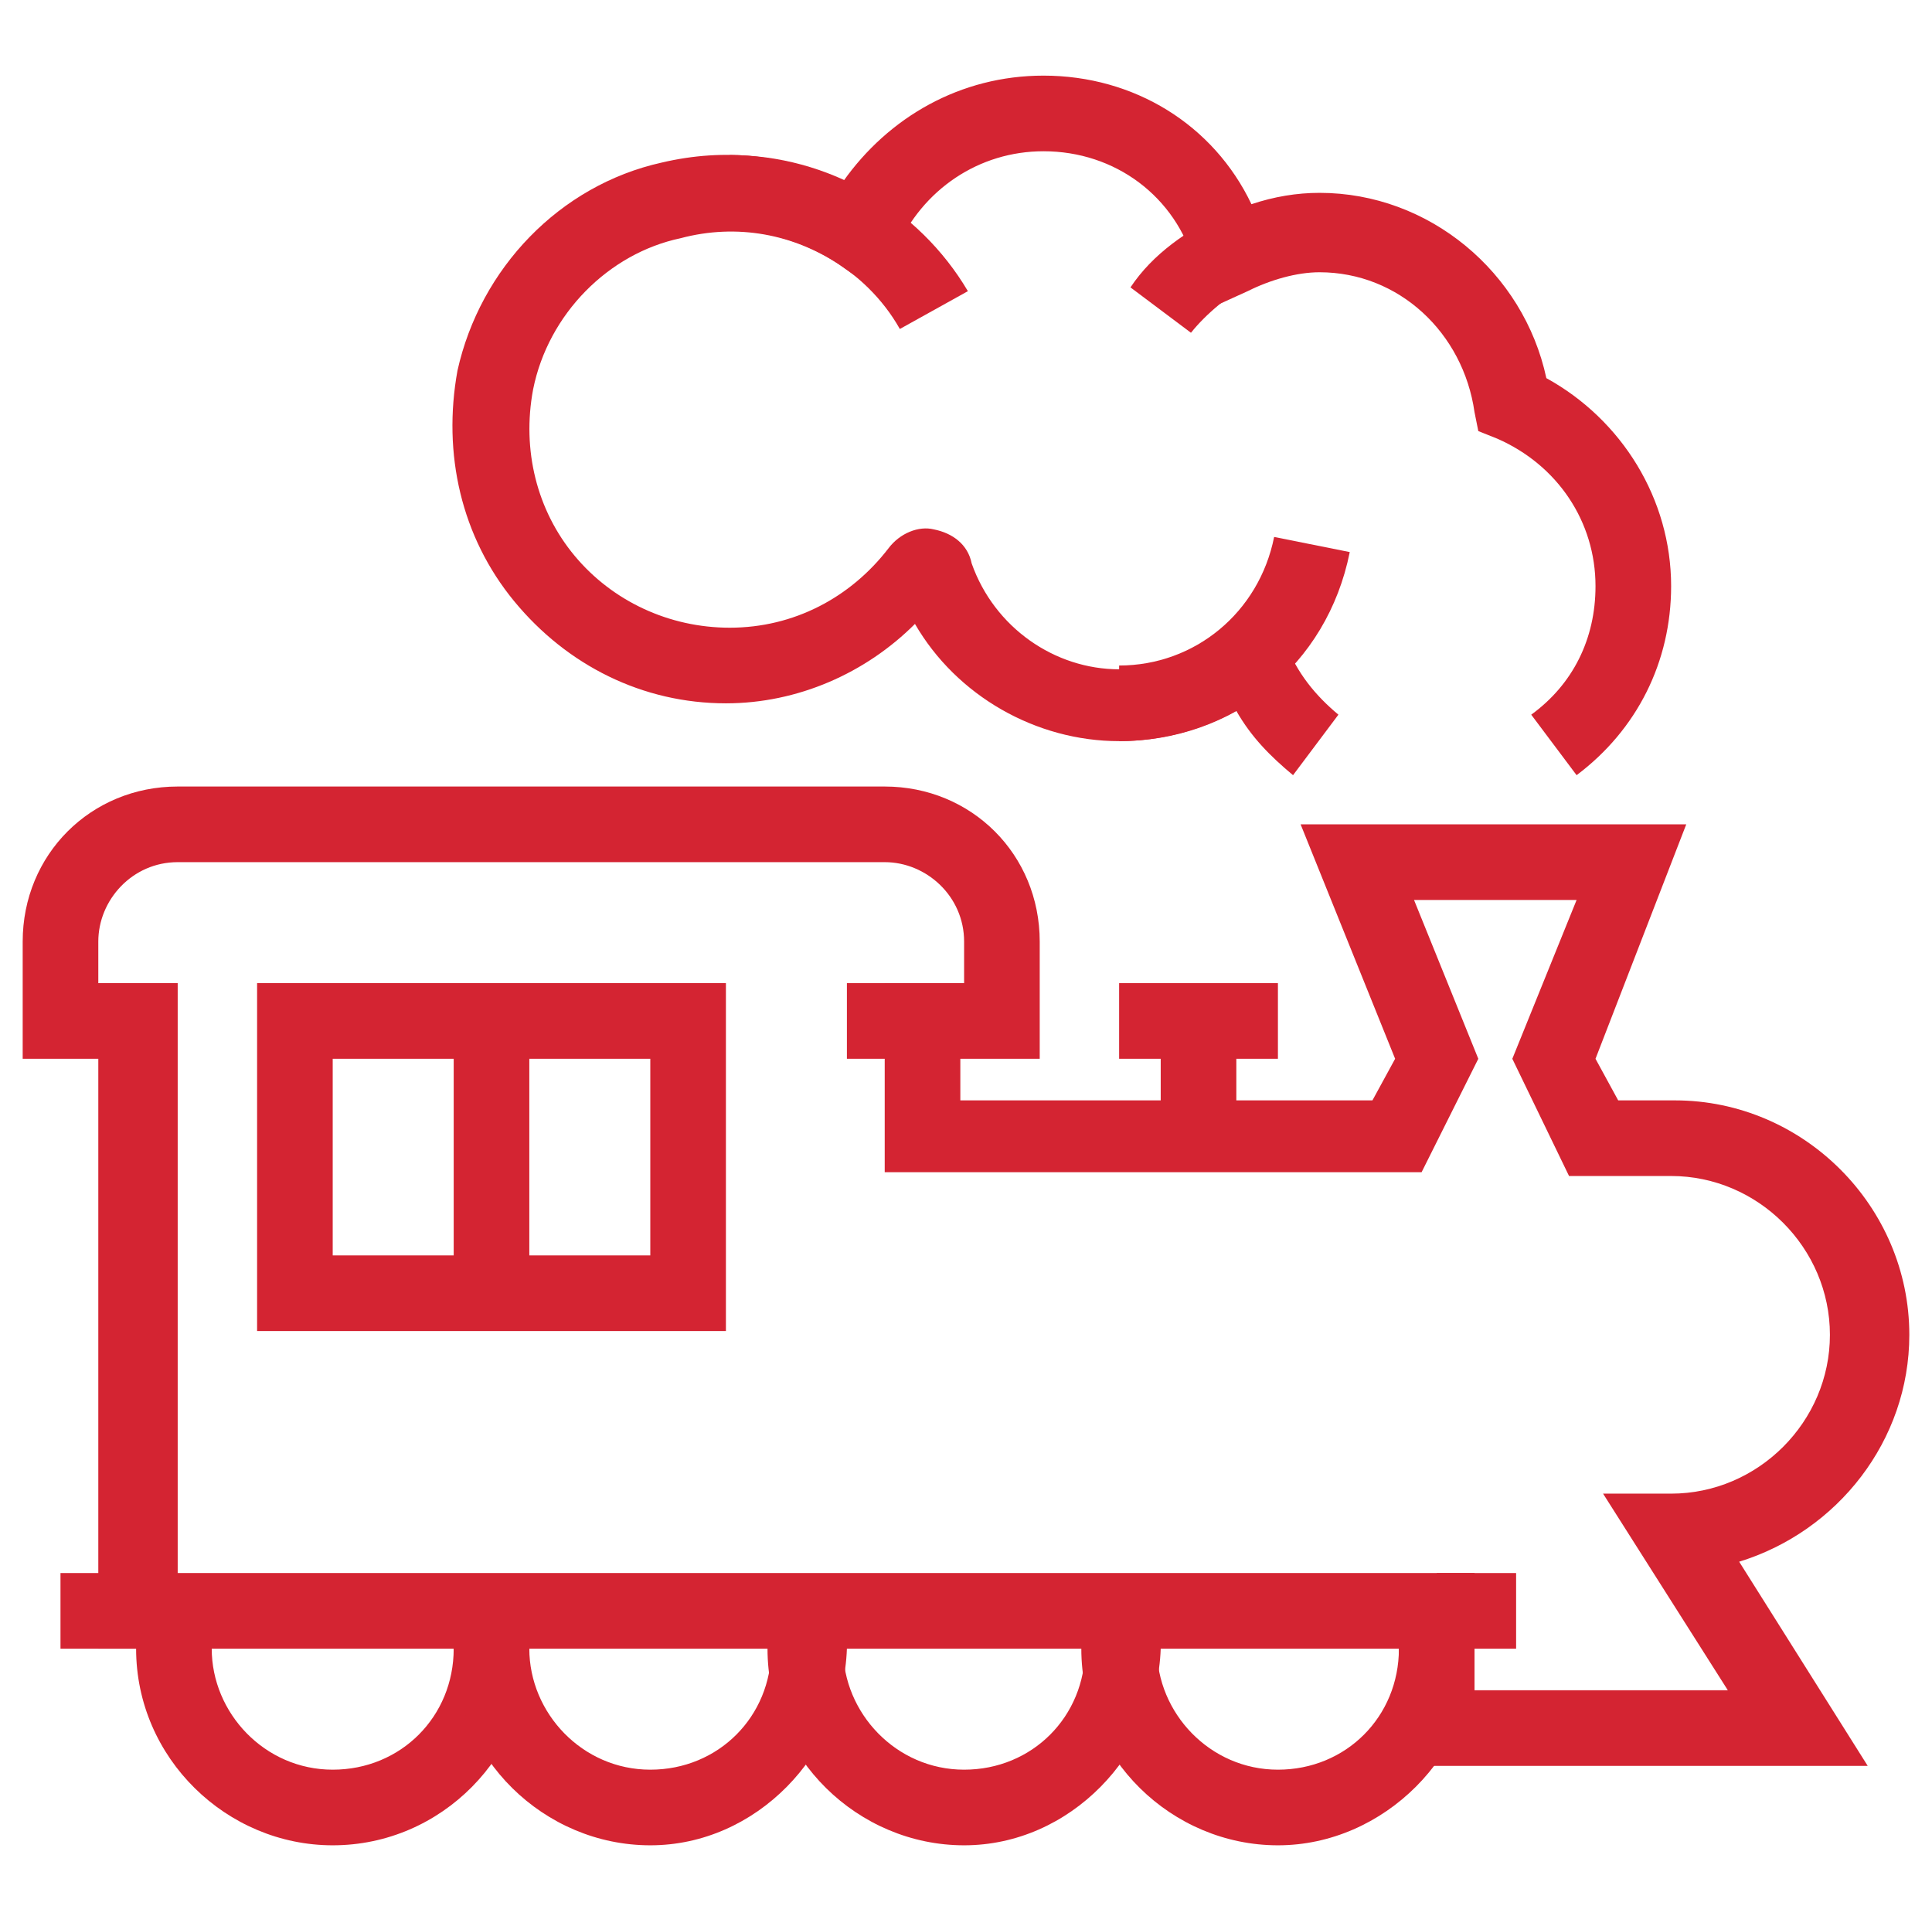 <?xml version="1.0" encoding="utf-8"?>
<!-- Generator: Adobe Illustrator 22.1.0, SVG Export Plug-In . SVG Version: 6.00 Build 0)  -->
<svg version="1.0" id="icons" xmlns="http://www.w3.org/2000/svg" xmlns:xlink="http://www.w3.org/1999/xlink" x="0px" y="0px"
	 width="51.1px" height="50.4px" viewBox="0 0 51.1 50.4" style="enable-background:new 0 0 51.1 50.4;" xml:space="preserve">
<g>
	<path style="fill:#d42432;" d="M-34-28.9l-10.3-6.8l0.6-0.9c0,0,5.5-7.9,6.4-9.2c0.7-1,1.7-1.5,3-1.5v2.1c-0.6,0-1,0.2-1.2,0.6
		c-0.7,1-4.3,6.2-5.8,8.3l6.8,4.5l2.2-3.4l1.8,1.2L-34-28.9z"/>
	<path style="fill:#d42432;" d="M-15.7-26.7l-15-4.5l3.7-2.1l-5.3-9.3c-0.6-1-1.4-2.5-2-2.5v-2.1h11.6c2.5,0,3.2,1,4.1,2.4
		c0.4,0.6,1.3,2.2,2.1,3.6c0.3,0.5,0.5,0.9,0.8,1.3l3.7-2.1L-15.7-26.7z M-25.4-31.8l8.1,2.4l2-8.3l-1.2,0.7l-0.5-0.9
		c-0.3-0.5-0.8-1.3-1.3-2.3c-0.8-1.4-1.7-2.9-2-3.6c-0.7-1.1-0.8-1.4-2.3-1.4h-8.6c0.3,0.5,0.6,1,0.9,1.4l6.4,11.2L-25.4-31.8z"/>
	<path style="fill:#d42432;" d="M-32.1-1.8h-10.6c-3.1,0-4.6-2.2-5-2.8l1.8-1.1c0.3,0.5,1.2,1.8,3.1,1.8h8.5v-8.5h-4.2v-2.1h6.3
		V-1.8z"/>
	<path style="fill:#d42432;" d="M-47.7-4.6l-5.8-10.1c-1.2-2.1-0.8-3.3,0-4.8c0.4-0.6,1.3-2.2,2.1-3.6c0.3-0.5,0.6-0.9,0.8-1.3
		l-3.6-2.1l15-4.5l3.6,15.2l-3.7-2.2l-5.4,9.2c-0.6,1-1.4,2.5-1.2,3l0,0l0,0L-47.7-4.6z M-49-25.9l1.2,0.7l-0.5,0.9
		c-0.3,0.5-0.8,1.3-1.3,2.3c-0.8,1.4-1.7,2.9-2.1,3.5c-0.6,1.2-0.8,1.4-0.1,2.7l4.3,7.5c0.2-0.5,0.5-1,0.8-1.5l6.5-11.1l1.2,0.7
		l-2-8.2L-49-25.9z"/>
	<path style="fill:#d42432;" d="M-4.8-14l-1.8-1.1c0.3-0.5,0.3-0.9,0.1-1.4c-0.5-1.1-3.2-6.8-4.3-9.2l-7.2,3.6l1.9,3.9l-1.9,0.9
		l-2.9-5.8l11.1-5.5l0.5,1c0,0,4.1,8.7,4.7,10.2C-4.2-16.3-4.2-15.1-4.8-14z"/>
	<path style="fill:#d42432;" d="M-20.5,2.9l-11-11l11-11v4.7H-10c1.2,0,2.9,0,3.3-0.6l1.8,1.1l0,0c0,0,0,0,0,0L-10.6-4
		c-1.2,2.1-2.9,2.2-4.4,2.2l-0.2,0c-0.9,0-3.2,0-4.9,0l-0.4,0V2.9z M-28.5-8.1l5.9,5.9v-1.7l1.1,0l1.5,0c1.6,0,4,0,4.8,0l0.2,0
		c1.4,0,1.9,0,2.6-1.1l4.2-7.4c-0.6,0-1.2,0-1.8,0h-12.6V-14L-28.5-8.1z"/>
</g>
<g>
	<path style="fill:none;stroke:#d42432;stroke-width:2;stroke-linejoin:round;stroke-miterlimit:10;" d="M-44.9-10.7"/>
	<path style="fill:#d42432;" d="M-49.7-16.1l-1.4-1.4l6.5-6.5c0.2-0.2,0.4-0.3,0.7-0.3h4.3v2h-3.9L-49.7-16.1z"/>
	<path style="fill:#d42432;" d="M-45.4-10.7l-1.4-1.4l6.2-6.2v-5c0-0.3,0.1-0.5,0.3-0.7l8.7-8.7c0.2-0.2,0.4-0.3,0.7-0.3h6.5v2h-6.1
		l-8.1,8.1v5c0,0.3-0.1,0.5-0.3,0.7L-45.4-10.7z"/>
	<path style="fill:#d42432;" d="M-64.2,6.8c-0.9,0-1.8-0.5-2.7-1.4c-2.8-2.8-1.3-4.8-0.5-5.6l6.5-6.5l1.4,1.4L-66,1.2
		c-0.4,0.4-1.1,1.1,0.5,2.8c1.1,1.1,1.6,1,2.4,0.2l6.5-6.5l1.4,1.4l-6.5,6.5C-62.5,6.4-63.3,6.8-64.2,6.8z"/>
	
		<rect x="-27" y="-42.7" transform="matrix(0.814 -0.581 0.581 0.814 17.259 -22.2)" style="fill:#d42432;" width="2" height="9.3"/>
	
		<rect x="-33.5" y="-22.2" transform="matrix(0.707 -0.707 0.707 0.707 5.623 -28.82)" style="fill:#d42432;" width="3.1" height="2"/>
	
		<rect x="-29.8" y="-28.2" transform="matrix(0.707 -0.707 0.707 0.707 11.595 -26.347)" style="fill:#d42432;" width="7.7" height="2"/>
	
		<rect x="-27.3" y="-17.9" transform="matrix(0.316 -0.949 0.949 0.316 -1.921 -36.375)" style="fill:#d42432;" width="2.3" height="2"/>
	
		<rect x="-26.3" y="-24.4" transform="matrix(0.316 -0.949 0.949 0.316 5.752 -38.758)" style="fill:#d42432;" width="4.6" height="2"/>
	
		<rect x="-30.8" y="-38.8" transform="matrix(0.447 -0.894 0.894 0.447 16.079 -46.782)" style="fill:#d42432;" width="2" height="4.9"/>
	
		<rect x="-37.9" y="-41.7" transform="matrix(0.447 -0.894 0.894 0.447 15.333 -55.047)" style="fill:#d42432;" width="2" height="3.6"/>
	<path style="fill:#d42432;" d="M-54.9,0c-0.6,0-1-0.2-1.4-0.5l-6.6-6.6c-1.7-1.7-1.6-3.6-1.6-4.9c0,0,0-0.1,0-0.1l-3-3
		c-0.4-0.4-0.4-1,0-1.4l8.7-8.7c0.4-0.4,1-0.4,1.4,0l1.1,1.1c0.4,0.4,0.9,0.8,2.6,0.8l0.8,0c1.8,0,2.8,0,4.2,1.4l-1.4,1.4
		c-0.8-0.8-1.1-0.8-2.8-0.8l-0.8,0c-2.3,0-3.3-0.7-4-1.4L-58-23l-7.3,7.3l2.6,2.6c0.2,0.2,0.3,0.4,0.3,0.7c0,0.2,0,0.4,0,0.6
		c0,1.1-0.1,2.3,1,3.4l6.6,6.6c0.6,0.2,3.6-1.4,8.2-5.8c0.3-0.3,0.6-0.9,0.6-1.5c0-0.5-0.1-0.9-0.4-1.1l-5.8-6.9l1.5-1.3l5.7,6.9
		c0.6,0.6,0.9,1.5,0.9,2.5c0,1.2-0.5,2.3-1.2,3C-49.7-2.1-53,0-54.9,0z"/>
	<path style="fill:#d42432;" d="M-67.8-13.7c-0.3,0-0.5-0.1-0.7-0.3l-4.3-4.3c-0.4-0.4-0.4-1,0-1.4L-62-30.6c0.4-0.4,1-0.4,1.4,0
		l4.3,4.3c0.4,0.4,0.4,1,0,1.4l-1.1,1.1l-1.4-1.4l0.4-0.4l-2.9-2.9l-9.4,9.4l2.9,2.9l0.4-0.4l1.4,1.4l-1.1,1.1
		C-67.3-13.8-67.5-13.7-67.8-13.7z"/>
</g>
<g>
	<path style="fill:#d42432;" d="M-48,13.6c-0.1,0-0.3,0-0.4-0.1c-0.4-0.2-0.7-0.7-0.6-1.1l3.8-17.9L-57-3.7c-0.4,0.1-0.8-0.1-1-0.5
		c-0.2-0.3-0.2-0.8,0-1.1l21.3-29.5c0.3-0.4,0.8-0.5,1.2-0.3c0.4,0.2,0.7,0.7,0.6,1.1L-38.6-16l11.8-1.8c0.4-0.1,0.8,0.1,1,0.5
		c0.2,0.3,0.2,0.8,0,1.1l-21.3,29.5C-47.4,13.5-47.7,13.6-48,13.6z M-44-7.7c0.3,0,0.5,0.1,0.7,0.3c0.2,0.2,0.3,0.6,0.3,0.9
		l-3.1,14.7l17.2-23.7l-10.8,1.7c-0.3,0-0.7-0.1-0.9-0.3c-0.2-0.2-0.3-0.6-0.3-0.9l3.1-14.7L-54.9-6l10.8-1.7
		C-44.1-7.7-44-7.7-44-7.7z"/>
</g>
<g>
	<path style="fill:#d42432;" d="M-28.4,5.2h-31.4c-1.8,0-3.2-1.5-3.2-3.2v-42.6c0-1.8,1.5-3.2,3.2-3.2h25.1l9.6,9.6V1.9
		C-25.2,3.7-26.6,5.2-28.4,5.2z M-59.8-42c-0.7,0-1.2,0.6-1.2,1.2V1.9c0,0.7,0.6,1.2,1.2,1.2h31.4c0.7,0,1.2-0.6,1.2-1.2v-35.5
		l-8.4-8.4H-59.8z"/>
	<polygon style="fill:#d42432;" points="-29.5,-31.9 -37.3,-31.9 -37.3,-39.6 -35.3,-39.6 -35.3,-33.9 -29.5,-33.9 	"/>
</g>
<g>
	<path style="fill:#d42432;" d="M-23.2-23.6h-37.9v-2h35.5l-3.1-3.1h-32.4v-2h32.8c0.3,0,0.5,0.1,0.7,0.3l5.1,5.1
		c0.3,0.3,0.4,0.7,0.2,1.1C-22.5-23.8-22.8-23.6-23.2-23.6z"/>
	<path style="fill:#d42432;" d="M-48.9-31.7h-2v-0.8L-54-38v6.2h-2v-8.2c0-0.6,0.4-1,1-1h1c0.4,0,0.7,0.2,0.9,0.5l4.1,7.2
		c0.1,0.2,0.1,0.3,0.1,0.5V-31.7z"/>
	<rect x="-34.5" y="-24.6" style="fill:#d42432;" width="2" height="7.2"/>
	<rect x="-43.7" y="-10.2" style="fill:#d42432;" width="20.5" height="2"/>
	<path style="fill:#d42432;" d="M-38.8-8.6l-1.6-1.2l6.1-8.2c0.2-0.3,0.5-0.4,0.8-0.4l0,0c0.3,0,0.6,0.1,0.8,0.4l6.1,8.2l-1.6,1.2
		l-5.3-7.1L-38.8-8.6z"/>
	<path style="fill:#d42432;" d="M-36.5-23.6c-0.3,0-0.5-0.1-0.7-0.3l-4.4-4.4l-4.4,4.4c-0.4,0.4-1,0.4-1.4,0l-4.4-4.4l-4.4,4.4
		l-1.4-1.4l5.1-5.1c0.4-0.4,1-0.4,1.4,0l4.4,4.4l4.4-4.4c0.4-0.4,1-0.4,1.4,0l4.4,4.4l4.4-4.4l1.4,1.4l-5.1,5.1
		C-36-23.7-36.3-23.6-36.5-23.6z"/>
	
		<rect x="-44.7" y="-46.3" transform="matrix(0.447 -0.894 0.894 0.447 6.96 -58.347)" style="fill:#d42432;" width="2" height="22.9"/>
	
		<rect x="-71" y="-35.8" transform="matrix(0.814 -0.581 0.581 0.814 8.651 -42.601)" style="fill:#d42432;" width="17.6" height="2"/>
	<rect x="-56" y="-22.5" style="fill:#d42432;" width="2" height="29.7"/>
	<rect x="-50.9" y="-22.5" style="fill:#d42432;" width="2" height="29.7"/>
	<path style="fill:#d42432;" d="M-50.6,5.9l-5.1-5.1c-0.4-0.4-0.4-1,0-1.4l4.4-4.4l-4.4-4.4c-0.4-0.4-0.4-1,0-1.4l4.4-4.4l-4.4-4.4
		l1.4-1.4l5.1,5.1c0.4,0.4,0.4,1,0,1.4l-4.4,4.4l4.4,4.4c0.4,0.4,0.4,1,0,1.4L-53.6,0l4.4,4.4L-50.6,5.9z"/>
	<path style="fill:#d42432;" d="M-61.1-19.5h-9.2c-0.6,0-1-0.4-1-1v-9.2c0-0.6,0.4-1,1-1h9.2c0.6,0,1,0.4,1,1v9.2
		C-60.1-19.9-60.6-19.5-61.1-19.5z M-69.4-21.5h7.2v-7.2h-7.2V-21.5z"/>
</g>
<g>
	<polygon style="fill:#d42432;" points="-36.2,3.6 -38.2,3.6 -38.2,-13.8 -36.2,-15.8 -36.2,-17.4 -52.2,-17.4 -52.2,-19.4 
		-34.2,-19.4 -34.2,-15 -36.2,-13 	"/>
	<path style="fill:#d42432;" d="M-46.2-18.4h-2v-12c0-1.9-1.4-3.3-2.3-4h-3.4c-1,0.7-2.3,2-2.3,4v6h-2v-6c0-3,2.2-5,3.4-5.8l0.3-0.2
		h4.6l0.3,0.2c1.3,0.9,3.4,2.8,3.4,5.8V-18.4z"/>
	<path style="fill:#d42432;" d="M-41.2-20.4h-2v-20c0-0.6-0.4-1-1-1h-6c-0.5,0-1,0.4-1,1v2h-2v-2c0-1.7,1.3-3,3-3h6c1.7,0,3,1.3,3,3
		V-20.4z"/>
	<path style="fill:#d42432;" d="M-74.1-22.4h-2v-12c0-1.7,1.3-3,3-3h6c1.7,0,3,1.3,3,3v2h-2v-2c0-0.5-0.4-1-1-1h-6c-0.6,0-1,0.4-1,1
		V-22.4z"/>
	<rect x="-45.2" y="-32.4" style="fill:#d42432;" width="3" height="2"/>
	<rect x="-54.2" y="-39.4" style="fill:#d42432;" width="4" height="2"/>
	<polygon style="fill:#d42432;" points="-72.1,-8.4 -82.1,-8.4 -82.1,-14.4 -64.1,-14.4 -64.1,-12.4 -80.1,-12.4 -80.1,-10.4 
		-72.1,-10.4 	"/>
	<polygon style="fill:#d42432;" points="-48.2,-8.4 -56.2,-8.4 -56.2,-10.4 -50.2,-10.4 -50.2,-12.4 -54.2,-12.4 -54.2,-14.4 
		-48.2,-14.4 	"/>
	<rect x="-70.1" y="-32.4" style="fill:#d42432;" width="10" height="2"/>
	<path style="fill:#d42432;" d="M-65.1,4.6c-8,0-14.8-6-15.8-13.8l2-0.3c0.9,6.9,6.9,12.1,13.9,12.1c7,0,12.9-5.2,13.9-12.1l2,0.3
		C-50.4-1.4-57.2,4.6-65.1,4.6z"/>
	<path style="fill:#d42432;" d="M-51.3-13.3c-0.7-5.1-4.2-9.4-9.2-11.2l-0.7-0.2v-2.7h-2v-3h-4v3h-2v2.7l-0.7,0.2
		c-5,1.8-8.5,6-9.2,11.2l-2-0.3c0.8-5.6,4.5-10.4,9.8-12.5v-3.3h2v-3h8v3h2v3.3c5.3,2.1,9.1,6.9,9.8,12.5L-51.3-13.3z"/>
	<rect x="-45.2" y="-27.4" style="fill:#d42432;" width="3" height="2"/>
	<rect x="-39.2" y="-26.4" style="fill:#d42432;" width="2" height="7"/>
	<rect x="-46.2" y="-14.4" style="fill:#d42432;" width="9" height="2"/>
	<rect x="-82.1" y="2.6" style="fill:#d42432;" width="47.9" height="2"/>
	<rect x="-64.1" y="-29.4" style="fill:#d42432;" width="2" height="2"/>
	<rect x="-68.1" y="-29.4" style="fill:#d42432;" width="2" height="2"/>
	<rect x="-47.2" y="-3.4" style="fill:#d42432;" width="2" height="3"/>
	<rect x="-43.2" y="-3.4" style="fill:#d42432;" width="2" height="3"/>
</g>
<g>
	<path style="fill:#d42432;" d="M-34.9-2.1c-0.3,0-0.6-0.1-0.7-0.3l-8.1-9.2c-0.4-0.4-0.3-1,0.1-1.4c0.4-0.4,1-0.3,1.4,0.1l8.1,9.2
		c0.4,0.4,0.3,1-0.1,1.4C-34.4-2.1-34.7-2.1-34.9-2.1z"/>
	<path style="fill:#d42432;" d="M-66.4-2.1c-0.2,0-0.5-0.1-0.7-0.3c-0.4-0.4-0.4-1-0.1-1.4L-53.9-18c0.9-0.9,2.2-1.4,3.8-1.3
		c0.6,0,1,0.5,1,1s-0.5,1-1,1c-1,0-1.8,0.2-2.3,0.7L-65.7-2.4C-65.9-2.2-66.2-2.1-66.4-2.1z"/>
	<polygon style="fill:#d42432;" points="-44.7,-28.5 -55.7,-28.5 -60.3,-33.2 -60.3,-41.7 -58.3,-41.7 -58.3,-34 -54.8,-30.5 
		-45.5,-30.5 -42,-34 -42,-41.7 -40,-41.7 -40,-33.2 	"/>
	<path style="fill:#d42432;" d="M-26.8,6.1h-46.8c-0.6,0-1-0.4-1-1v-8.1c0-0.6,0.4-1,1-1h46.8c0.6,0,1,0.4,1,1v8.1
		C-25.8,5.6-26.2,6.1-26.8,6.1z M-72.6,4.1h44.8v-6.1h-44.8V4.1z"/>
	<path style="fill:#d42432;" d="M-50.2-11.2c-1.3,0-2.5-0.2-3.7-0.7c-0.5-0.2-0.7-0.8-0.5-1.3c0.2-0.5,0.8-0.7,1.3-0.5
		c0.9,0.4,1.9,0.6,2.9,0.6c3,0,4.6-2.6,5.1-4.3c-0.1-0.1-0.1-0.1-0.2-0.2c-0.6,1.3-2.1,2.4-3.3,2.4c-2,0-3.5-1.6-3.5-3.5
		c0-1.1,0.5-2.2,1.4-2.8l0.2-0.1c1.8-1.3,2.5-1.9,2.5-3.4v-4.3c0-0.6,0.4-1,1-1s1,0.4,1,1v4.3c0,2.6-1.5,3.7-3.3,5l-0.1,0.1
		c-0.4,0.3-0.6,0.7-0.6,1.2c0,0.9,0.7,1.5,1.5,1.5c0.5,0,1.4-0.7,1.6-1.3c0.3-0.9,1.2-1.3,2.2-0.9c1.1,0.3,2,1.4,1.7,2.6
		C-43.7-14.9-45.9-11.2-50.2-11.2z"/>
	<path style="fill:#d42432;" d="M-56.6-14c-1.1-1.2-1.6-2.7-1.6-4.3c0-3.3,1.8-4.9,3.1-6c0.5-0.4,1-0.9,1-1.1v-4.1h2v4.1
		c0,1.2-0.9,1.9-1.7,2.6c-1.1,1-2.4,2.1-2.4,4.5c0,1.1,0.4,2.2,1.1,3L-56.6-14z"/>
	
		<rect x="-47.7" y="-35.1" transform="matrix(0.707 -0.707 0.707 0.707 10.742 -42.216)" style="fill:#d42432;" width="4.3" height="2"/>
	
		<rect x="-53.9" y="-37.6" transform="matrix(0.707 -0.707 0.707 0.707 11.795 -44.758)" style="fill:#d42432;" width="11.5" height="2"/>
	
		<rect x="-57.7" y="-38.1" transform="matrix(0.707 -0.707 0.707 0.707 10.814 -48.143)" style="fill:#d42432;" width="10.1" height="2"/>
	
		<rect x="-56.7" y="-40.7" transform="matrix(0.707 -0.707 0.707 0.707 11.867 -50.685)" style="fill:#d42432;" width="2.9" height="2"/>
</g>
<g>
	<path style="fill:#d42432;" d="M-63.3-35.6l-1.4-1.4l0.1-0.1c0.4-0.4,1.1-1.2,2.6-1.2h13.9c1.1-0.5,6.2-5.4,7.4-6.7
		c0.6-0.7,3.4-4.8,4.5-7.1c-0.5-0.3-1.5-0.5-2.6-0.3c-1.3,0.3-2.2,1.2-3.3,3.5c-0.1,0.2-0.2,0.3-0.4,0.4l-4.6,2.4l-0.9-1.8l4.3-2.2
		c1.2-2.3,2.4-3.7,4.5-4.2c2.3-0.5,4.3,0.3,5,1.4c0.2,0.3,0.3,0.7,0.1,1c-1,2.3-4.4,7.4-5.2,8.3c-0.1,0.1-6.9,7.3-8.8,7.3h-14
		c-0.6,0-0.8,0.2-1.1,0.5L-63.3-35.6z M-48.1-38.3C-48.1-38.3-48.1-38.3-48.1-38.3L-48.1-38.3z"/>
	<path style="fill:#d42432;" d="M-50-42.4h-8v-2h8c1.4,0,2-0.8,2-1.5s-0.6-1.5-2-1.5h-5.3c-0.7,0-1.3-0.5-2.1-1
		c-0.5-0.4-1.3-1-1.7-1h-5c-1,0-2.4,0.9-3.3,1.7l-4,4l-1.4-1.4l4-4c1.2-1.1,3.1-2.3,4.7-2.3h5c1.1,0,2,0.7,2.9,1.4
		c0.3,0.2,0.8,0.6,0.9,0.6l5.2,0c2.6,0,4,1.8,4,3.5C-46-44.1-47.3-42.4-50-42.4z"/>
	<path style="fill:#d42432;" d="M-67-28.3c-0.3,0-0.5-0.1-0.7-0.3l-12-12c-0.4-0.4-0.4-1,0-1.4l5-5c0.4-0.4,1-0.4,1.4,0l12,12
		c0.4,0.4,0.4,1,0,1.4l-5,5C-66.5-28.4-66.7-28.3-67-28.3z M-77.6-41.4L-67-30.7l3.6-3.6L-74-45L-77.6-41.4z"/>
	
		<rect x="-74" y="-41.8" transform="matrix(0.707 -0.707 0.707 0.707 7.151 -63.453)" style="fill:#d42432;" width="2" height="2.8"/>
	<polygon style="fill:#d42432;" points="-61,-50.4 -63,-50.4 -63,-52.9 -59.3,-55.4 -56.4,-55.4 -54.2,-57.6 -51.7,-56.4 
		-49.7,-56.4 -46.6,-54.4 -43.5,-54.4 -41.2,-52.1 -42.6,-50.7 -44.4,-52.4 -47.3,-52.4 -50.3,-54.4 -52.2,-54.4 -53.8,-55.2 
		-55.6,-53.4 -58.7,-53.4 -61,-51.8 	"/>
	<path style="fill:#d42432;" d="M-60.5-57.7c-1.1,0-2.3-0.2-3.4-0.8c-2.8-1.6-5.9-7.1-6-7.4l-0.8-1.5l1.7,0c0.3,0,6.7,0.1,9.6,1.7
		c3,1.8,3.4,6.1,3.5,6.2l0.1,0.7l-0.7,0.3C-56.7-58.4-58.5-57.7-60.5-57.7z M-67.2-65.3c1.1,1.8,2.9,4.2,4.3,5
		c1.5,0.9,3.7,0.5,4.8,0.2c-0.2-1.1-0.8-3-2.3-3.9h0C-61.9-64.8-65-65.2-67.2-65.3z"/>
	<path style="fill:#d42432;" d="M-47.6-58c-1,0-1.8-0.1-2.5-0.3l0.5-1.9c1.5,0.3,4.3,0.6,6.3-1.5c3-3.1,4.1-8,2.8-11.3
		c-1.5,0.8-3.1,1.1-4.6,1.5c-2.7,0.6-5.2,1.2-7.2,3.7c-1.2,1.4-1.4,5.2,0.7,7.4l-1.4,1.4c-2.7-2.8-2.6-7.7-0.8-10
		c2.5-3.1,5.6-3.8,8.3-4.4c1.8-0.4,3.5-0.8,5-1.8l0.9-0.6l0.5,0.9c2.3,4.1,1.1,10.6-2.7,14.6C-43.6-58.5-45.8-58-47.6-58z"/>
	<path style="fill:#d42432;" d="M-53-55.3l-2-0.2c0.7-6.5,4.9-9.7,8.6-12.5c0.8-0.6,1.6-1.2,2.3-1.8l1.3,1.5
		c-0.8,0.6-1.6,1.3-2.4,1.9C-48.7-63.7-52.3-61-53-55.3z"/>
</g>
<g>
	<path style="fill:#d42432;" d="M-57.2,3.7c-0.2,0-0.3,0-0.5-0.1c-0.5-0.3-0.6-0.9-0.4-1.4l4-7c0.3-0.5,0.9-0.6,1.4-0.4
		c0.5,0.3,0.6,0.9,0.4,1.4l-4,7C-56.5,3.5-56.9,3.7-57.2,3.7z"/>
	<path style="fill:#d42432;" d="M-39.1,3.7c-0.3,0-0.7-0.2-0.9-0.5l-4-7c-0.3-0.5-0.1-1.1,0.4-1.4c0.5-0.3,1.1-0.1,1.4,0.4l4,7
		c0.3,0.5,0.1,1.1-0.4,1.4C-38.8,3.7-38.9,3.7-39.1,3.7z"/>
	<path style="fill:#d42432;" d="M-41.1-3.3h-14.1c-2.8,0-5-2.2-5-5v-21.2c0-2.8,2.2-5,5-5h14.1c2.8,0,5,2.2,5,5v21.2
		C-36.1-5.6-38.3-3.3-41.1-3.3z M-55.2-32.5c-1.7,0-3,1.3-3,3v21.2c0,1.7,1.3,3,3,3h14.1c1.7,0,3-1.3,3-3v-21.2c0-1.7-1.3-3-3-3
		H-55.2z"/>
	<rect x="-59.2" y="-17.4" style="fill:#d42432;" width="22.1" height="2"/>
	<rect x="-56.2" y="-13.4" style="fill:#d42432;" width="4" height="2"/>
	<rect x="-44.1" y="-13.4" style="fill:#d42432;" width="4" height="2"/>
	<path style="fill:#d42432;" d="M-63.2-4.2c-0.2,0-0.5-0.1-0.7-0.3c-4.7-4.4-7.4-10.5-7.4-16.9c0-12.8,10.4-23.1,23.1-23.1
		S-25-34.2-25-21.4c0,6.4-2.7,12.6-7.4,16.9c-0.4,0.4-1,0.4-1.4,0c-0.4-0.4-0.4-1,0-1.4c4.3-4,6.7-9.6,6.7-15.5
		c0-11.6-9.5-21.1-21.1-21.1s-21.1,9.5-21.1,21.1c0,5.8,2.5,11.5,6.7,15.5c0.4,0.4,0.4,1,0,1.4C-62.7-4.3-63-4.2-63.2-4.2z"/>
	<rect x="-55.2" y="-1.3" style="fill:#d42432;" width="14.1" height="2"/>
	<rect x="-59.2" y="-29.4" style="fill:#d42432;" width="22.1" height="2"/>
	<rect x="-49.2" y="-28.4" style="fill:#d42432;" width="2" height="12.1"/>
</g>
<g>
	
		<rect x="-37.9" y="-8.7" transform="matrix(0.555 -0.832 0.832 0.555 -10.719 -33.803)" style="fill:#d42432;" width="2" height="3.7"/>
	
		<rect x="-51.7" y="-4.3" transform="matrix(0.707 -0.707 0.707 0.707 -12.857 -36.666)" style="fill:#d42432;" width="2" height="2.9"/>
	<path style="fill:#d42432;" d="M-43.4-15.4l-0.3-0.6c0-0.1-3.8-6.5-8.4-10l-0.1,0.1c-0.8,0.8-2.1,0.8-2.9,0l-3.6-3.6
		c-0.8-0.8-0.8-2.1,0-2.9l0.1-0.1c-3.5-4.6-9.9-8.4-10-8.4l-0.6-0.3l0.1-0.7c0-0.1,0.2-1.4,0.8-2.5l0.4-0.6l0.7,0.1
		c3.8,0.8,7.4,1.9,13.6,7.7c0.7-0.2,1.4,0,2,0.5l3.6,3.6c0.5,0.5,0.7,1.3,0.5,2c5.8,6.2,6.9,9.9,7.7,13.6l0.1,0.7l-0.6,0.4
		c-1.1,0.6-2.4,0.8-2.5,0.8L-43.4-15.4z M-52.4-28.6l0.7,0.5c4.4,3.1,8.1,8.6,9.3,10.5c0.2,0,0.3-0.1,0.5-0.2
		c-0.7-3.4-2-6.7-7.5-12.4l-0.7-0.7l0.7-0.7c0,0,0,0,0,0l-3.6-3.6l-0.7,0.7l-0.7-0.7c-5.7-5.5-9-6.8-12.4-7.5
		c-0.1,0.2-0.1,0.4-0.2,0.5c1.9,1.2,7.4,4.9,10.5,9.3l0.5,0.7l-1.3,1.3l3.6,3.6L-52.4-28.6z"/>
	<path style="fill:#d42432;" d="M-74.6-6.2c-0.8,0-1.6-0.3-2.1-0.9l-0.7-0.7c-1.2-1.2-1.2-3.1,0-4.3l18.7-18.7l1.4,1.4L-76-10.7
		c-0.4,0.4-0.4,1.1,0,1.5l0.7,0.7c0.4,0.4,1.1,0.4,1.5,0l18.7-18.7l1.4,1.4L-72.4-7.1C-73-6.5-73.8-6.2-74.6-6.2z"/>
	
		<rect x="-57.6" y="-34" transform="matrix(0.707 -0.707 0.707 0.707 6.778 -49.669)" style="fill:#d42432;" width="2" height="2"/>
	
		<rect x="-53" y="-30.1" transform="matrix(0.707 -0.707 0.707 0.707 5.77 -44.183)" style="fill:#d42432;" width="5.1" height="2"/>
	<polygon style="fill:#d42432;" points="-59.1,-0.1 -60.5,-1.5 -57.2,-4.8 -52,-4.8 -44.8,-8.9 -39.2,-8.9 -37.3,-14.6 -31,-19.9 
		-29.7,-18.3 -35.6,-13.4 -37.7,-6.9 -44.3,-6.9 -51.4,-2.8 -56.4,-2.8 	"/>
	<path style="fill:#d42432;" d="M-37.4-30.3c-2.2,0-4.1-1.8-4.1-4.1s1.8-4.1,4.1-4.1s4.1,1.8,4.1,4.1S-35.2-30.3-37.4-30.3z
		 M-37.4-36.4c-1.1,0-2.1,0.9-2.1,2.1c0,1.1,0.9,2.1,2.1,2.1s2.1-0.9,2.1-2.1C-35.4-35.5-36.3-36.4-37.4-36.4z"/>
	<path style="fill:#d42432;" d="M-57.8-8.9c-2.2,0-4.1-1.8-4.1-4.1S-60-17-57.8-17s4.1,1.8,4.1,4.1S-55.6-8.9-57.8-8.9z M-57.8-15
		c-1.1,0-2.1,0.9-2.1,2.1s0.9,2.1,2.1,2.1s2.1-0.9,2.1-2.1S-56.7-15-57.8-15z"/>
	
		<rect x="-38.9" y="-26.2" transform="matrix(0.64 -0.768 0.768 0.64 6.81 -35.882)" style="fill:#d42432;" width="8" height="2"/>
	
		<rect x="-50.2" y="-20.9" transform="matrix(0.581 -0.814 0.814 0.581 -7.11 -46.933)" style="fill:#d42432;" width="2" height="8.8"/>
	
		<rect x="-51.8" y="-11.5" transform="matrix(0.97 -0.243 0.243 0.97 1.052 -12.363)" style="fill:#d42432;" width="4.2" height="2"/>
</g>
<g>
	<path style="fill:#d42432;" d="M-28.3-21.3l-0.7-1.9c3.7-1.5,6.3-5.3,6.3-9.3c0-4.2-2.4-7.2-4.9-10.2c-1.7-2-3.4-4.1-4.5-6.6
		c-1.1,2.5-2.8,4.6-4.5,6.6c-0.6,0.7-1.2,1.4-1.7,2.1l-1.6-1.2c0.6-0.7,1.1-1.4,1.7-2.2c2.3-2.8,4.4-5.4,5-9c0.1-0.5,0.5-0.8,1-0.8
		l0,0c0.5,0,0.9,0.3,1,0.8c0.6,3.6,2.8,6.2,5,9c2.6,3.2,5.4,6.6,5.4,11.5C-20.8-27.7-23.9-23.1-28.3-21.3z"/>
	<path style="fill:#d42432;" d="M-48.4-4.3c-9.2,0-17.2-7.9-17.2-16.8c0-7,4.2-11.8,8.3-16.4c3.4-3.9,6.9-7.8,7.9-13.2
		c0.1-0.5,0.5-0.8,1-0.8s0.9,0.3,1,0.8c1,5.3,4.5,9.3,7.9,13.2c4.1,4.6,8.3,9.4,8.3,16.4C-31.2-12.2-39.2-4.3-48.4-4.3z M-48.4-47
		c-1.6,4.2-4.6,7.5-7.4,10.7c-4,4.5-7.8,8.8-7.8,15.1c0,7.9,7.1,14.8,15.2,14.8s15.2-6.9,15.2-14.8c0-6.3-3.8-10.6-7.8-15.1
		C-43.8-39.5-46.7-42.8-48.4-47z M-47.2-9c-3.5,0-7-1.5-9.6-4.1c-2.6-2.6-4.1-6.1-4.1-9.6h2c0,3,1.3,6,3.5,8.2
		c2.2,2.2,5.2,3.5,8.2,3.5V-9z"/>
</g>
<g>
	<path style="fill:#d42432;" d="M-28.5,4.1h-23.2c-1.7,0-3-1.3-3-3v-18.9c0-0.6,0.4-1,1-1h27.2c0.6,0,1,0.4,1,1V1.1
		C-25.5,2.7-26.8,4.1-28.5,4.1z M-52.7-16.9V1.1c0,0.6,0.4,1,1,1h23.2c0.6,0,1-0.4,1-1v-17.9H-52.7z"/>
	<path style="fill:#d42432;" d="M-23.4-16.9h-33.4V-20c0-1.7,1.3-3,3-3h27.4c1.7,0,3,1.3,3,3V-16.9z M-54.8-18.9h29.4V-20
		c0-0.6-0.4-1-1-1h-27.4c-0.6,0-1,0.4-1,1V-18.9z"/>
	<path style="fill:#d42432;" d="M-30.7-2.2h-18.8c-0.6,0-1-0.4-1-1v-9.4c0-0.6,0.4-1,1-1h18.8c0.6,0,1,0.4,1,1v9.4
		C-29.7-2.7-30.1-2.2-30.7-2.2z M-48.5-4.2h16.8v-7.4h-16.8V-4.2z"/>
	<rect x="-41.1" y="-12.6" style="fill:#d42432;" width="2" height="9.4"/>
	
		<rect x="-67" y="-34.5" transform="matrix(0.931 -0.364 0.364 0.931 9.396 -17.288)" style="fill:#d42432;" width="51.7" height="2"/>
	<rect x="-41.1" y="-34.6" style="fill:#d42432;" width="2" height="12.6"/>
</g>
<g>
	<path style="fill:#d42432;" d="M19.2,35.2H6.8V26h12.4V35.2z M8.8,33.2h8.4V28H8.8V33.2z"/>
	<rect x="12" y="27" style="fill:#d42432;" width="2" height="7.3"/>
	<rect x="22.4" y="26" style="fill:#d42432;" width="2.1" height="2"/>
	<path style="fill:#d42432;" d="M41.7,20.5l-1.2-1.6c1.1-0.8,1.7-2,1.7-3.4c0-1.7-1-3.2-2.6-3.9l-0.5-0.2L39,10.9
		c-0.3-2.1-2-3.7-4.1-3.7c-0.6,0-1.3,0.2-1.9,0.5l-1.1,0.5L31.6,7c-0.5-1.8-2.1-3-4-3c-1.7,0-3.2,1-3.9,2.6l-0.5,1.1l-1-0.7
		C21,6.2,19.5,5.9,18,6.3c-1.9,0.4-3.5,2-3.9,4c-0.3,1.6,0.1,3.2,1.1,4.4c1,1.2,2.5,1.9,4.1,1.9c1.7,0,3.2-0.8,4.2-2.1
		c0.3-0.4,0.8-0.6,1.2-0.5c0.5,0.1,0.9,0.4,1,0.9c0.6,1.7,2.2,2.8,3.9,2.8c1,0,2-0.4,2.8-1.1l1.1-1L34,17c0.3,0.8,0.8,1.4,1.4,1.9
		l-1.2,1.6c-0.6-0.5-1.1-1-1.5-1.7c-0.9,0.5-2,0.8-3.1,0.8c-2.2,0-4.3-1.2-5.4-3.1c-1.3,1.3-3.1,2.1-5,2.1c-2.2,0-4.2-1-5.6-2.7
		c-1.4-1.7-1.9-3.9-1.5-6.1c0.6-2.7,2.7-4.9,5.4-5.5c1.7-0.4,3.3-0.2,4.8,0.5C23.5,3.1,25.4,2,27.6,2c2.4,0,4.5,1.3,5.5,3.4
		c0.6-0.2,1.2-0.3,1.8-0.3c2.9,0,5.4,2.1,6,4.9c2,1.1,3.3,3.2,3.3,5.5C44.2,17.5,43.3,19.3,41.7,20.5z M25,15.7
		C25,15.7,25,15.7,25,15.7C25,15.7,25,15.7,25,15.7z"/>
	<path style="fill:#d42432;" d="M49.4,46.7H37v-3.1H2.6V28H0.6v-3.1c0-2.3,1.8-4.1,4.1-4.1h18.7c2.3,0,4.1,1.8,4.1,4.1V28h-2.1v1.1
		h10.9l0.6-1.1l-2.5-6.2h10.2L42.2,28l0.6,1.1h1.5c3.4,0,6.2,2.8,6.2,6.2c0,2.8-1.9,5.2-4.5,6L49.4,46.7z M39,44.7h6.7l-3.3-5.2h1.8
		c2.3,0,4.2-1.9,4.2-4.2s-1.9-4.2-4.2-4.2h-2.7L40,28l1.7-4.2h-4.3l1.7,4.2l-1.5,3H23.4V26h2.1v-1.1c0-1.2-1-2.1-2.1-2.1H4.7
		c-1.2,0-2.1,1-2.1,2.1V26h2.1v15.6H39V44.7z"/>
	<path style="fill:#d42432;" d="M31.5,8.8l-1.6-1.2c0.6-0.9,1.5-1.5,2.5-2l0.8,1.8C32.5,7.8,31.9,8.3,31.5,8.8z"/>
	<path style="fill:#d42432;" d="M23.8,8.7c-0.9-1.6-2.7-2.6-4.5-2.6v-2c2.6,0,5,1.4,6.3,3.6L23.8,8.7z"/>
	<path style="fill:#d42432;" d="M29.6,19.6v-2c2,0,3.7-1.4,4.1-3.4l2,0.4C35.1,17.6,32.6,19.6,29.6,19.6z"/>
	<rect x="29.6" y="26" style="fill:#d42432;" width="4.2" height="2"/>
	<rect x="30.7" y="27" style="fill:#d42432;" width="2" height="3.1"/>
	<rect x="1.6" y="41.6" style="fill:#d42432;" width="2.1" height="2"/>
	<path style="fill:#d42432;" d="M8.8,48.8c-2.8,0-5.2-2.3-5.2-5.2c0-0.4,0.1-0.9,0.2-1.3l1.9,0.5c-0.1,0.3-0.1,0.5-0.1,0.8
		c0,1.7,1.4,3.2,3.2,3.2s3.2-1.4,3.2-3.2c0-0.3,0-0.5-0.1-0.8l1.9-0.5c0.1,0.4,0.2,0.9,0.2,1.3C14,46.4,11.7,48.8,8.8,48.8z"/>
	<path style="fill:#d42432;" d="M17.2,48.8c-2.8,0-5.2-2.3-5.2-5.2c0-0.4,0.1-0.9,0.2-1.3l1.9,0.5C14,43.1,14,43.3,14,43.6
		c0,1.7,1.4,3.2,3.2,3.2s3.2-1.4,3.2-3.2c0-0.3,0-0.5-0.1-0.8l1.9-0.5c0.1,0.4,0.2,0.9,0.2,1.3C22.3,46.4,20,48.8,17.2,48.8z"/>
	<path style="fill:#d42432;" d="M25.5,48.8c-2.8,0-5.2-2.3-5.2-5.2c0-0.4,0.1-0.9,0.2-1.3l1.9,0.5c-0.1,0.3-0.1,0.5-0.1,0.8
		c0,1.7,1.4,3.2,3.2,3.2s3.2-1.4,3.2-3.2c0-0.3,0-0.5-0.1-0.8l1.9-0.5c0.1,0.4,0.2,0.9,0.2,1.3C30.6,46.4,28.3,48.8,25.5,48.8z"/>
	<path style="fill:#d42432;" d="M33.8,48.8c-2.8,0-5.2-2.3-5.2-5.2c0-0.4,0.1-0.9,0.2-1.3l1.9,0.5c-0.1,0.3-0.1,0.5-0.1,0.8
		c0,1.7,1.4,3.2,3.2,3.2s3.2-1.4,3.2-3.2c0-0.3,0-0.5-0.1-0.8l1.9-0.5c0.1,0.4,0.2,0.9,0.2,1.3C39,46.4,36.6,48.8,33.8,48.8z"/>
	<rect x="38" y="41.6" style="fill:#d42432;" width="2.1" height="2"/>
</g>
</svg>
